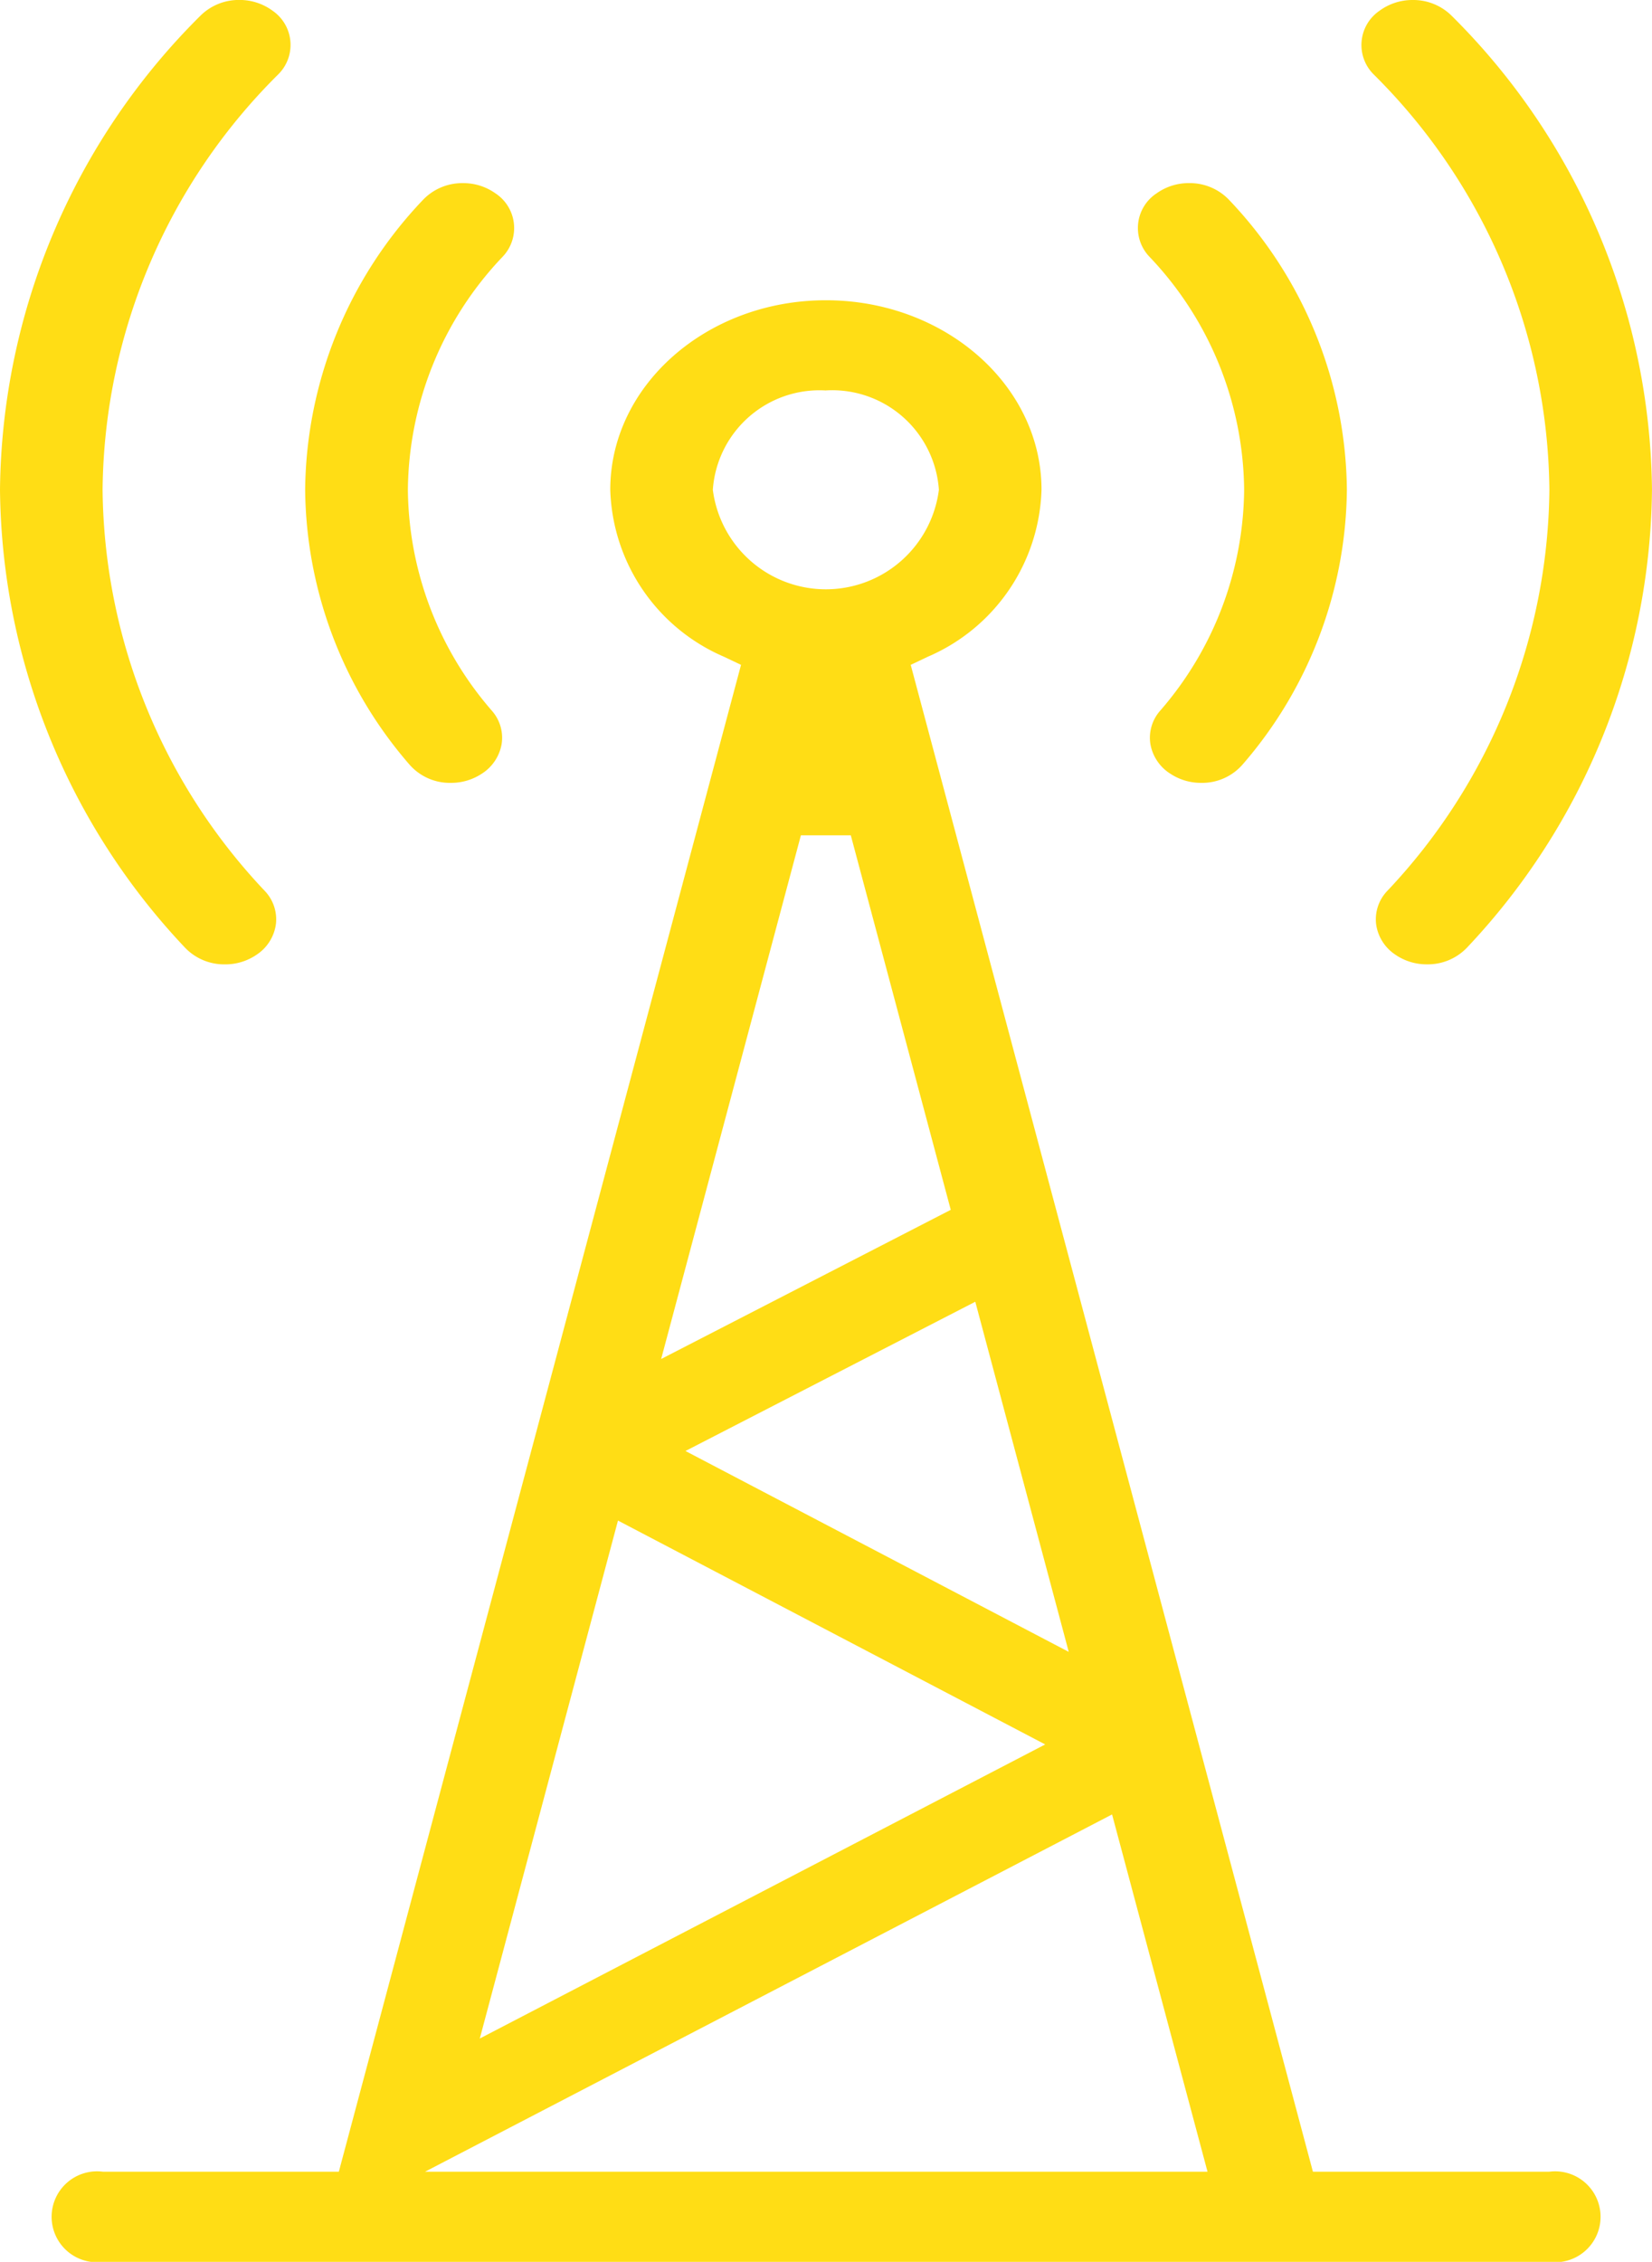 <svg xmlns="http://www.w3.org/2000/svg" width="65.767" height="89.991" viewBox="0 0 65.767 89.991"><defs><style>.a{fill:#ffdd15;}</style></defs><path class="a" d="M160.686,37.506a2.134,2.134,0,0,1-1.634-.716,16.912,16.912,0,0,1-4.163-10.946,16.954,16.954,0,0,1,4.7-11.542,2.158,2.158,0,0,1,1.582-.657,2.2,2.2,0,0,1,1.293.406,1.652,1.652,0,0,1,.285,2.525,13.611,13.611,0,0,0-3.77,9.268,13.582,13.582,0,0,0,3.342,8.79,1.623,1.623,0,0,1,.39,1.329,1.756,1.756,0,0,1-.795,1.182A2.214,2.214,0,0,1,160.686,37.506Z" transform="translate(-142.741 -6.359)"/><path class="a" d="M104.316,11.37a2.154,2.154,0,0,1-1.586-.662,26.881,26.881,0,0,1-7.368-18.22,26.928,26.928,0,0,1,7.981-18.863A2.171,2.171,0,0,1,104.89-27a2.212,2.212,0,0,1,1.332.435,1.649,1.649,0,0,1,.213,2.53,23.582,23.582,0,0,0-6.989,16.52A23.542,23.542,0,0,0,105.9,8.445a1.636,1.636,0,0,1,.447,1.315,1.732,1.732,0,0,1-.743,1.208A2.2,2.2,0,0,1,104.316,11.37Z" transform="translate(-95.362 26.998)"/><path class="a" d="M319.881,37.506a2.212,2.212,0,0,1-1.225-.36,1.755,1.755,0,0,1-.8-1.182,1.624,1.624,0,0,1,.39-1.33,13.577,13.577,0,0,0,3.342-8.79,13.617,13.617,0,0,0-3.769-9.269,1.651,1.651,0,0,1,.285-2.525,2.2,2.2,0,0,1,1.292-.406,2.158,2.158,0,0,1,1.582.657,16.951,16.951,0,0,1,4.7,11.542,16.912,16.912,0,0,1-4.163,10.946A2.134,2.134,0,0,1,319.881,37.506Z" transform="translate(-272.058 -6.359)"/><path class="a" d="M363.565,11.367a2.195,2.195,0,0,1-1.286-.4,1.734,1.734,0,0,1-.744-1.208,1.635,1.635,0,0,1,.447-1.315,23.543,23.543,0,0,0,6.452-15.957,23.582,23.582,0,0,0-6.989-16.52,1.649,1.649,0,0,1,.213-2.53A2.215,2.215,0,0,1,362.99-27a2.172,2.172,0,0,1,1.548.622,26.928,26.928,0,0,1,7.98,18.863,26.879,26.879,0,0,1-7.367,18.22A2.154,2.154,0,0,1,363.565,11.367Z" transform="translate(-306.752 27)"/><path class="a" d="M107.49,117.679a1.809,1.809,0,1,1,0-3.587h9.389l16.012-59.952-.686-.326a7.471,7.471,0,0,1-4.52-6.64c0-4.158,3.851-7.54,8.584-7.54s8.584,3.383,8.584,7.54a7.471,7.471,0,0,1-4.52,6.64l-.687.326,16.012,59.952h9.406a1.809,1.809,0,1,1,0,3.587Zm12.82-3.587h31.152l-3.8-14.215Zm2.181-5.3L145,97.092l-17.008-8.907Zm8.188-23.375,15.258,7.992-3.72-13.93Zm-.968-3.66,11.529-5.935-3.979-14.9h-1.987Zm6.557-38.534a4.257,4.257,0,0,0-4.5,3.952,4.537,4.537,0,0,0,9,0A4.258,4.258,0,0,0,136.269,43.221Z" transform="translate(-103.39 -27.688)"/></svg>